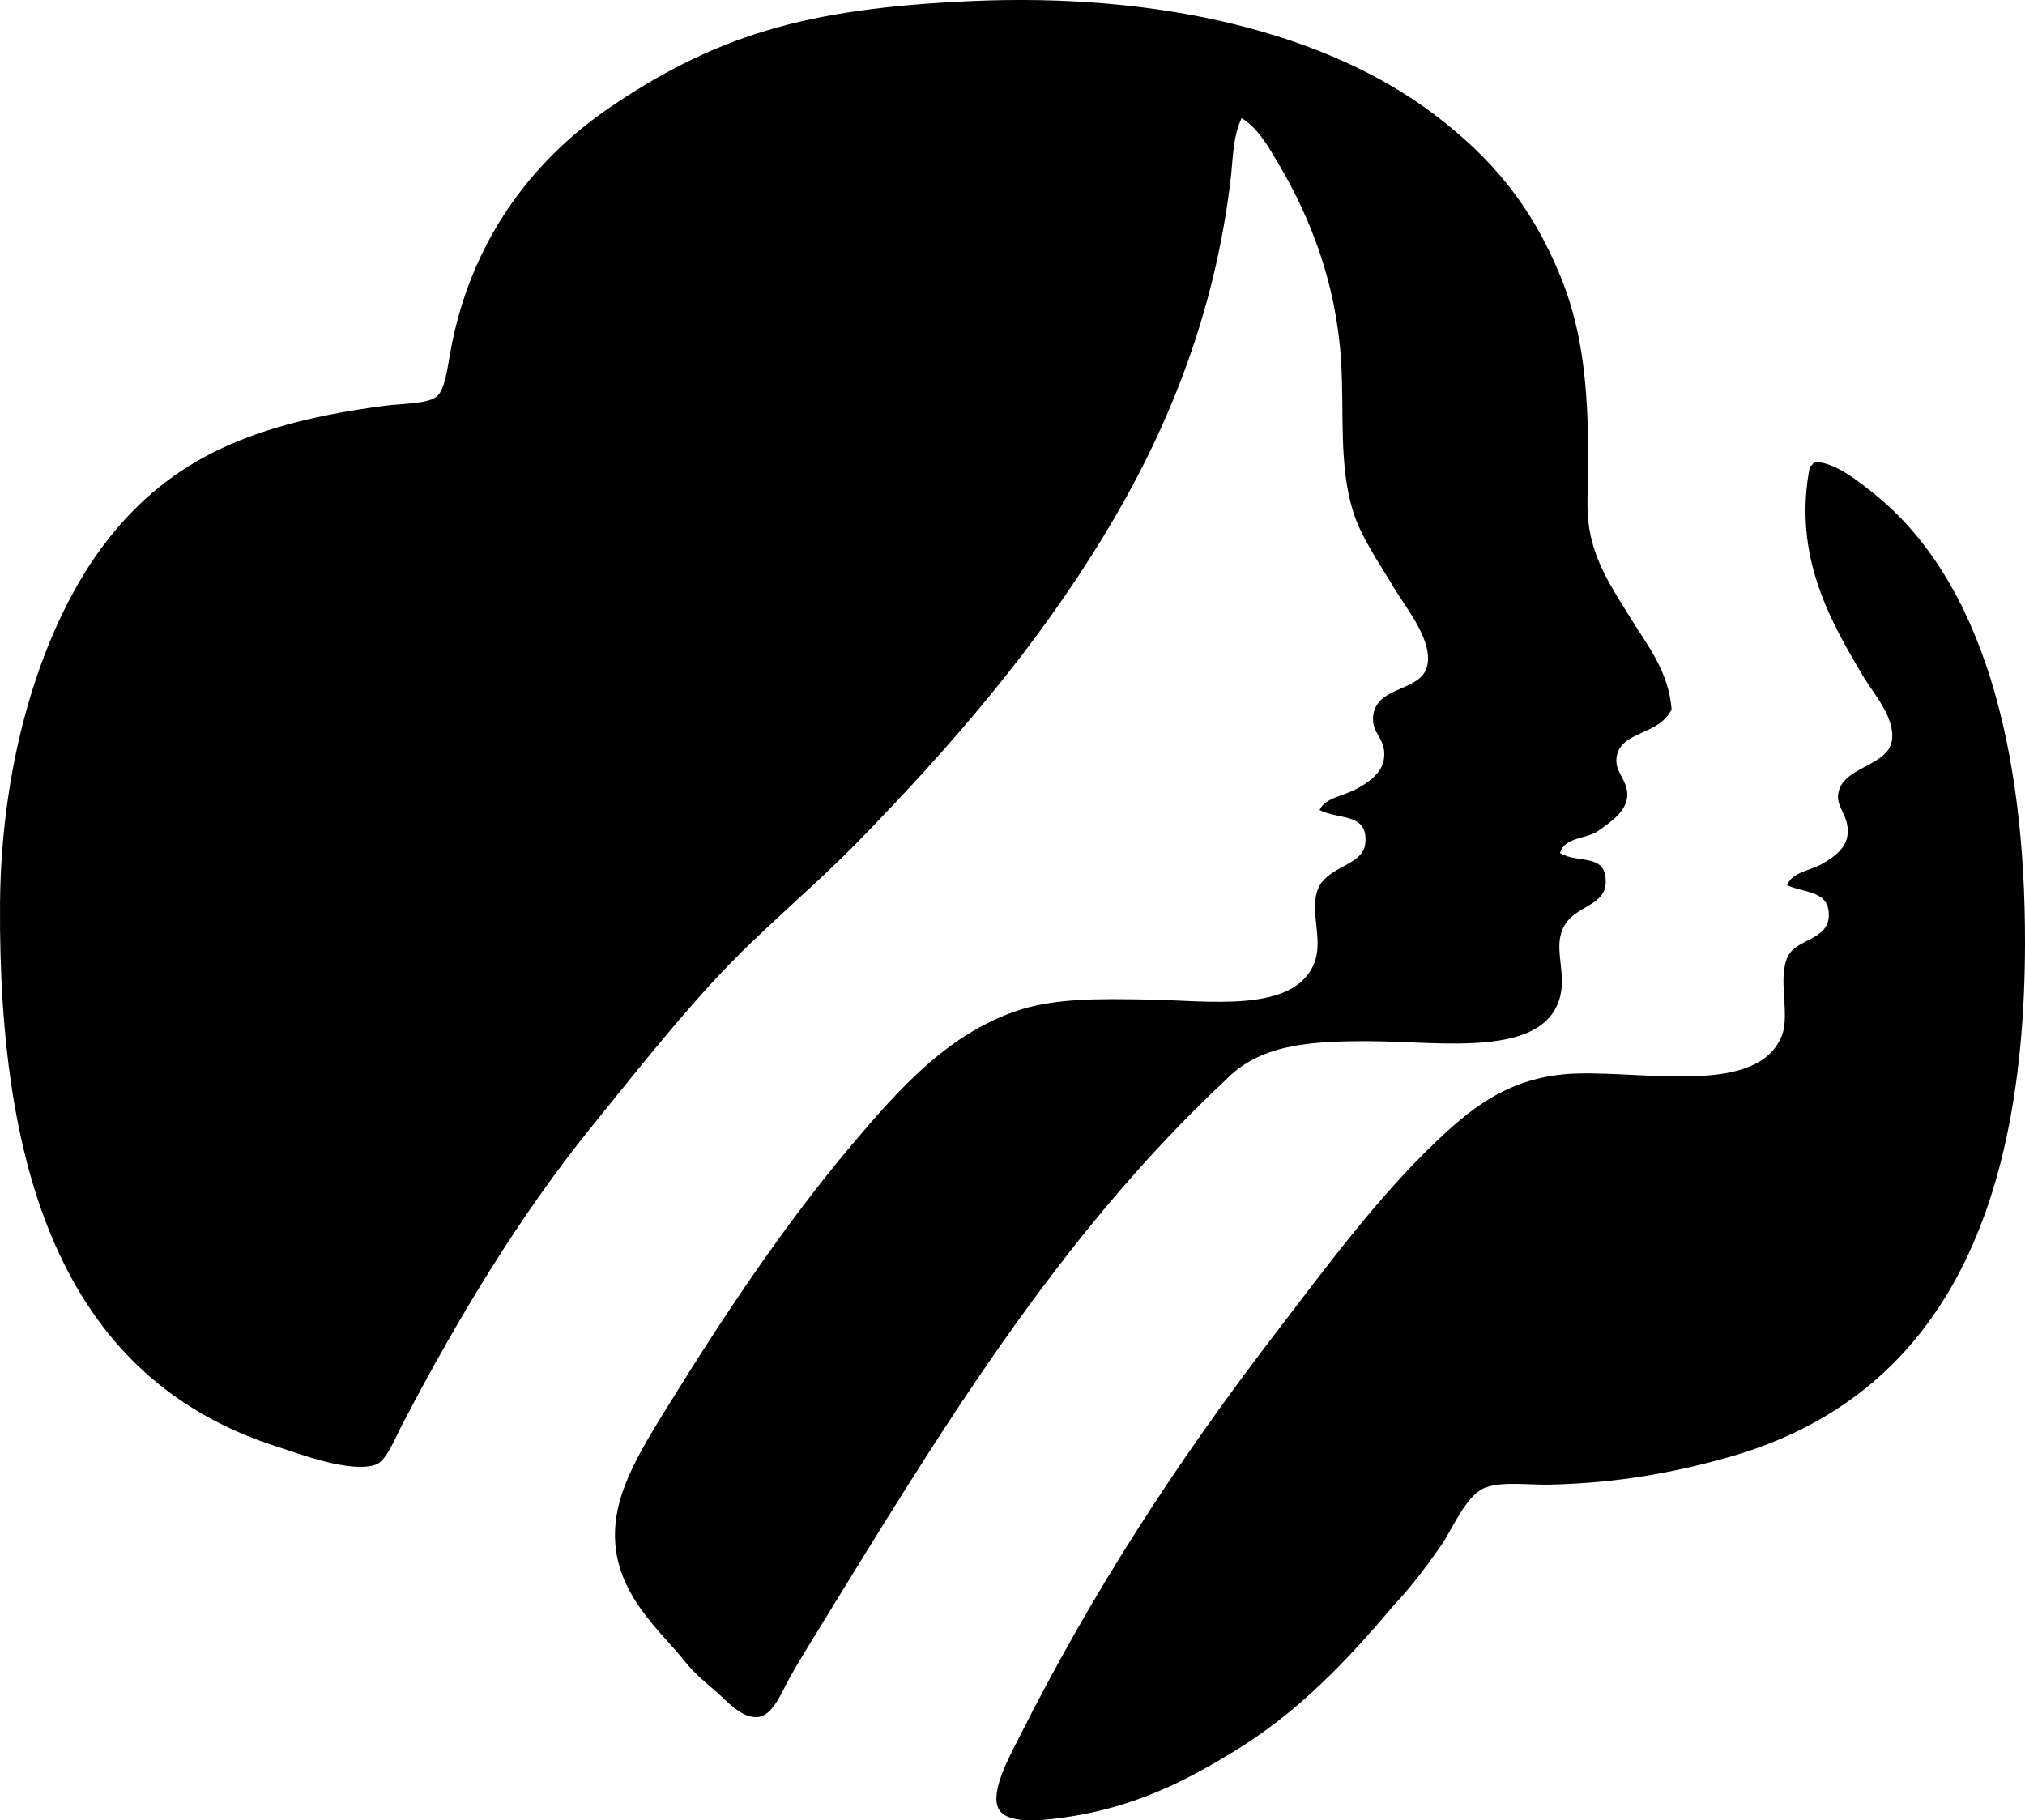 <svg xmlns="http://www.w3.org/2000/svg" xmlns:xlink="http://www.w3.org/1999/xlink" x="0px" y="0px" viewBox="0 0 73.018 65.64" style="enable-background:new 0 0 73.018 65.64;" xml:space="preserve"><g id="Girl_x5F_Scouts_x5F_of_x5F_the_x5F_USA">	<path style="fill-rule:evenodd;clip-rule:evenodd;" d="M56.253,30.762c0.668,0.399,1.671-0.018,1.647,1.066  c-0.011,0.509-0.438,0.72-0.775,0.92c-0.376,0.223-0.669,0.412-0.823,0.872c-0.228,0.678,0.164,1.517-0.049,2.326  c-0.58,2.212-4.262,1.613-6.831,1.599c-2.266-0.012-4.01,0.134-5.233,1.405c-6.085,5.688-10.327,12.729-14.826,20.059  c-0.297,0.483-0.622,1.004-0.921,1.55c-0.27,0.494-0.582,1.303-1.114,1.357c-0.591,0.06-1.169-0.628-1.453-0.872  c-0.493-0.423-0.85-0.72-1.163-1.115c-1.042-1.311-3.137-2.917-2.374-5.766c0.317-1.184,1.109-2.433,1.793-3.537  c2.018-3.26,4.187-6.506,6.589-9.351c1.682-1.99,3.399-3.927,5.862-4.797c1.405-0.497,3.029-0.464,4.797-0.436  c2.195,0.035,5.276,0.513,6.009-1.308c0.328-0.816-0.136-1.772,0.097-2.568c0.276-0.948,1.656-0.913,1.744-1.744  c0.119-1.119-0.937-0.849-1.647-1.211c0.188-0.445,0.86-0.501,1.357-0.775c0.424-0.234,0.913-0.57,0.969-1.114  c0.075-0.737-0.493-0.865-0.388-1.551c0.159-1.044,1.708-0.829,1.938-1.744c0.231-0.919-0.742-2.071-1.211-2.859  c-0.516-0.865-1.171-1.806-1.454-2.713c-0.523-1.679-0.321-3.545-0.435-5.427c-0.169-2.784-1.1-5.163-2.229-7.074  C45.752,5.32,45.372,4.62,44.77,4.259c-0.32,0.686-0.308,1.443-0.387,2.131c-0.583,5.054-2.366,9.282-4.555,12.889  c-2.51,4.136-5.537,7.627-8.867,11.047c-1.627,1.672-3.463,3.152-5.087,4.894c-1.575,1.689-3.059,3.581-4.555,5.426  c-2.556,3.156-4.773,6.82-6.783,10.66c-0.303,0.578-0.605,1.367-0.969,1.502c-0.913,0.339-2.848-0.412-3.537-0.63  C2.415,49.768-0.064,42.533,0.001,32.603c0.034-5.228,1.522-10.122,3.876-13.131c2.309-2.952,5.28-4.228,10.029-4.845  c0.494-0.064,1.429-0.063,1.793-0.291c0.325-0.204,0.419-0.954,0.533-1.599c0.701-3.976,2.907-6.921,5.766-8.867  c1.721-1.171,3.476-2.112,5.62-2.762c2.11-0.64,4.5-0.935,7.316-1.065c6.961-0.324,12.922,1.169,16.764,4.07  c2.068,1.561,3.507,3.272,4.555,5.814c0.797,1.932,1.018,3.924,1.018,6.783c0,0.772-0.092,1.636,0.049,2.423  c0.227,1.274,0.911,2.232,1.502,3.198c0.559,0.914,1.342,1.859,1.453,3.246c-0.454,0.964-1.859,0.762-1.986,1.745  c-0.067,0.523,0.401,0.805,0.388,1.357c-0.014,0.566-0.598,0.966-1.018,1.26C57.24,30.263,56.404,30.169,56.253,30.762z"></path>	<path style="fill-rule:evenodd;clip-rule:evenodd;" d="M65.459,16.662c0.7-0.006,1.598,0.728,2.083,1.115  c3.982,3.165,5.492,9.301,5.476,16.279c-0.023,9.608-3.015,16.347-10.757,18.509c-1.941,0.542-3.934,0.911-6.347,0.969  c-0.791,0.019-1.704-0.12-2.326,0.097c-0.728,0.254-1.198,1.494-1.647,2.132c-0.558,0.792-1.058,1.455-1.647,2.083  c-1.744,2.057-3.492,3.923-5.91,5.378c-1.661,1-3.512,1.976-6.106,2.326c-0.868,0.117-2.004,0.213-2.277-0.339  c-0.306-0.617,0.432-1.931,0.727-2.519c2.668-5.316,5.727-9.995,9.205-14.535c1.937-2.527,3.916-5.242,6.25-7.364  c1.242-1.129,2.583-2.025,4.7-2.084c2.576-0.071,6.512,0.776,7.364-1.357c0.317-0.793-0.182-2.137,0.243-2.907  c0.321-0.585,1.419-0.561,1.453-1.405c0.037-0.917-0.825-0.828-1.502-1.114c0.171-0.486,0.828-0.524,1.26-0.775  c0.408-0.237,0.869-0.542,0.92-1.065c0.067-0.67-0.408-0.948-0.339-1.454c0.14-1.003,1.801-0.984,1.938-1.938  c0.118-0.819-0.663-1.681-1.018-2.277c-1.178-1.98-2.58-4.372-1.938-7.607C65.365,16.794,65.361,16.676,65.459,16.662z"></path></g><g id="Layer_1"></g></svg>